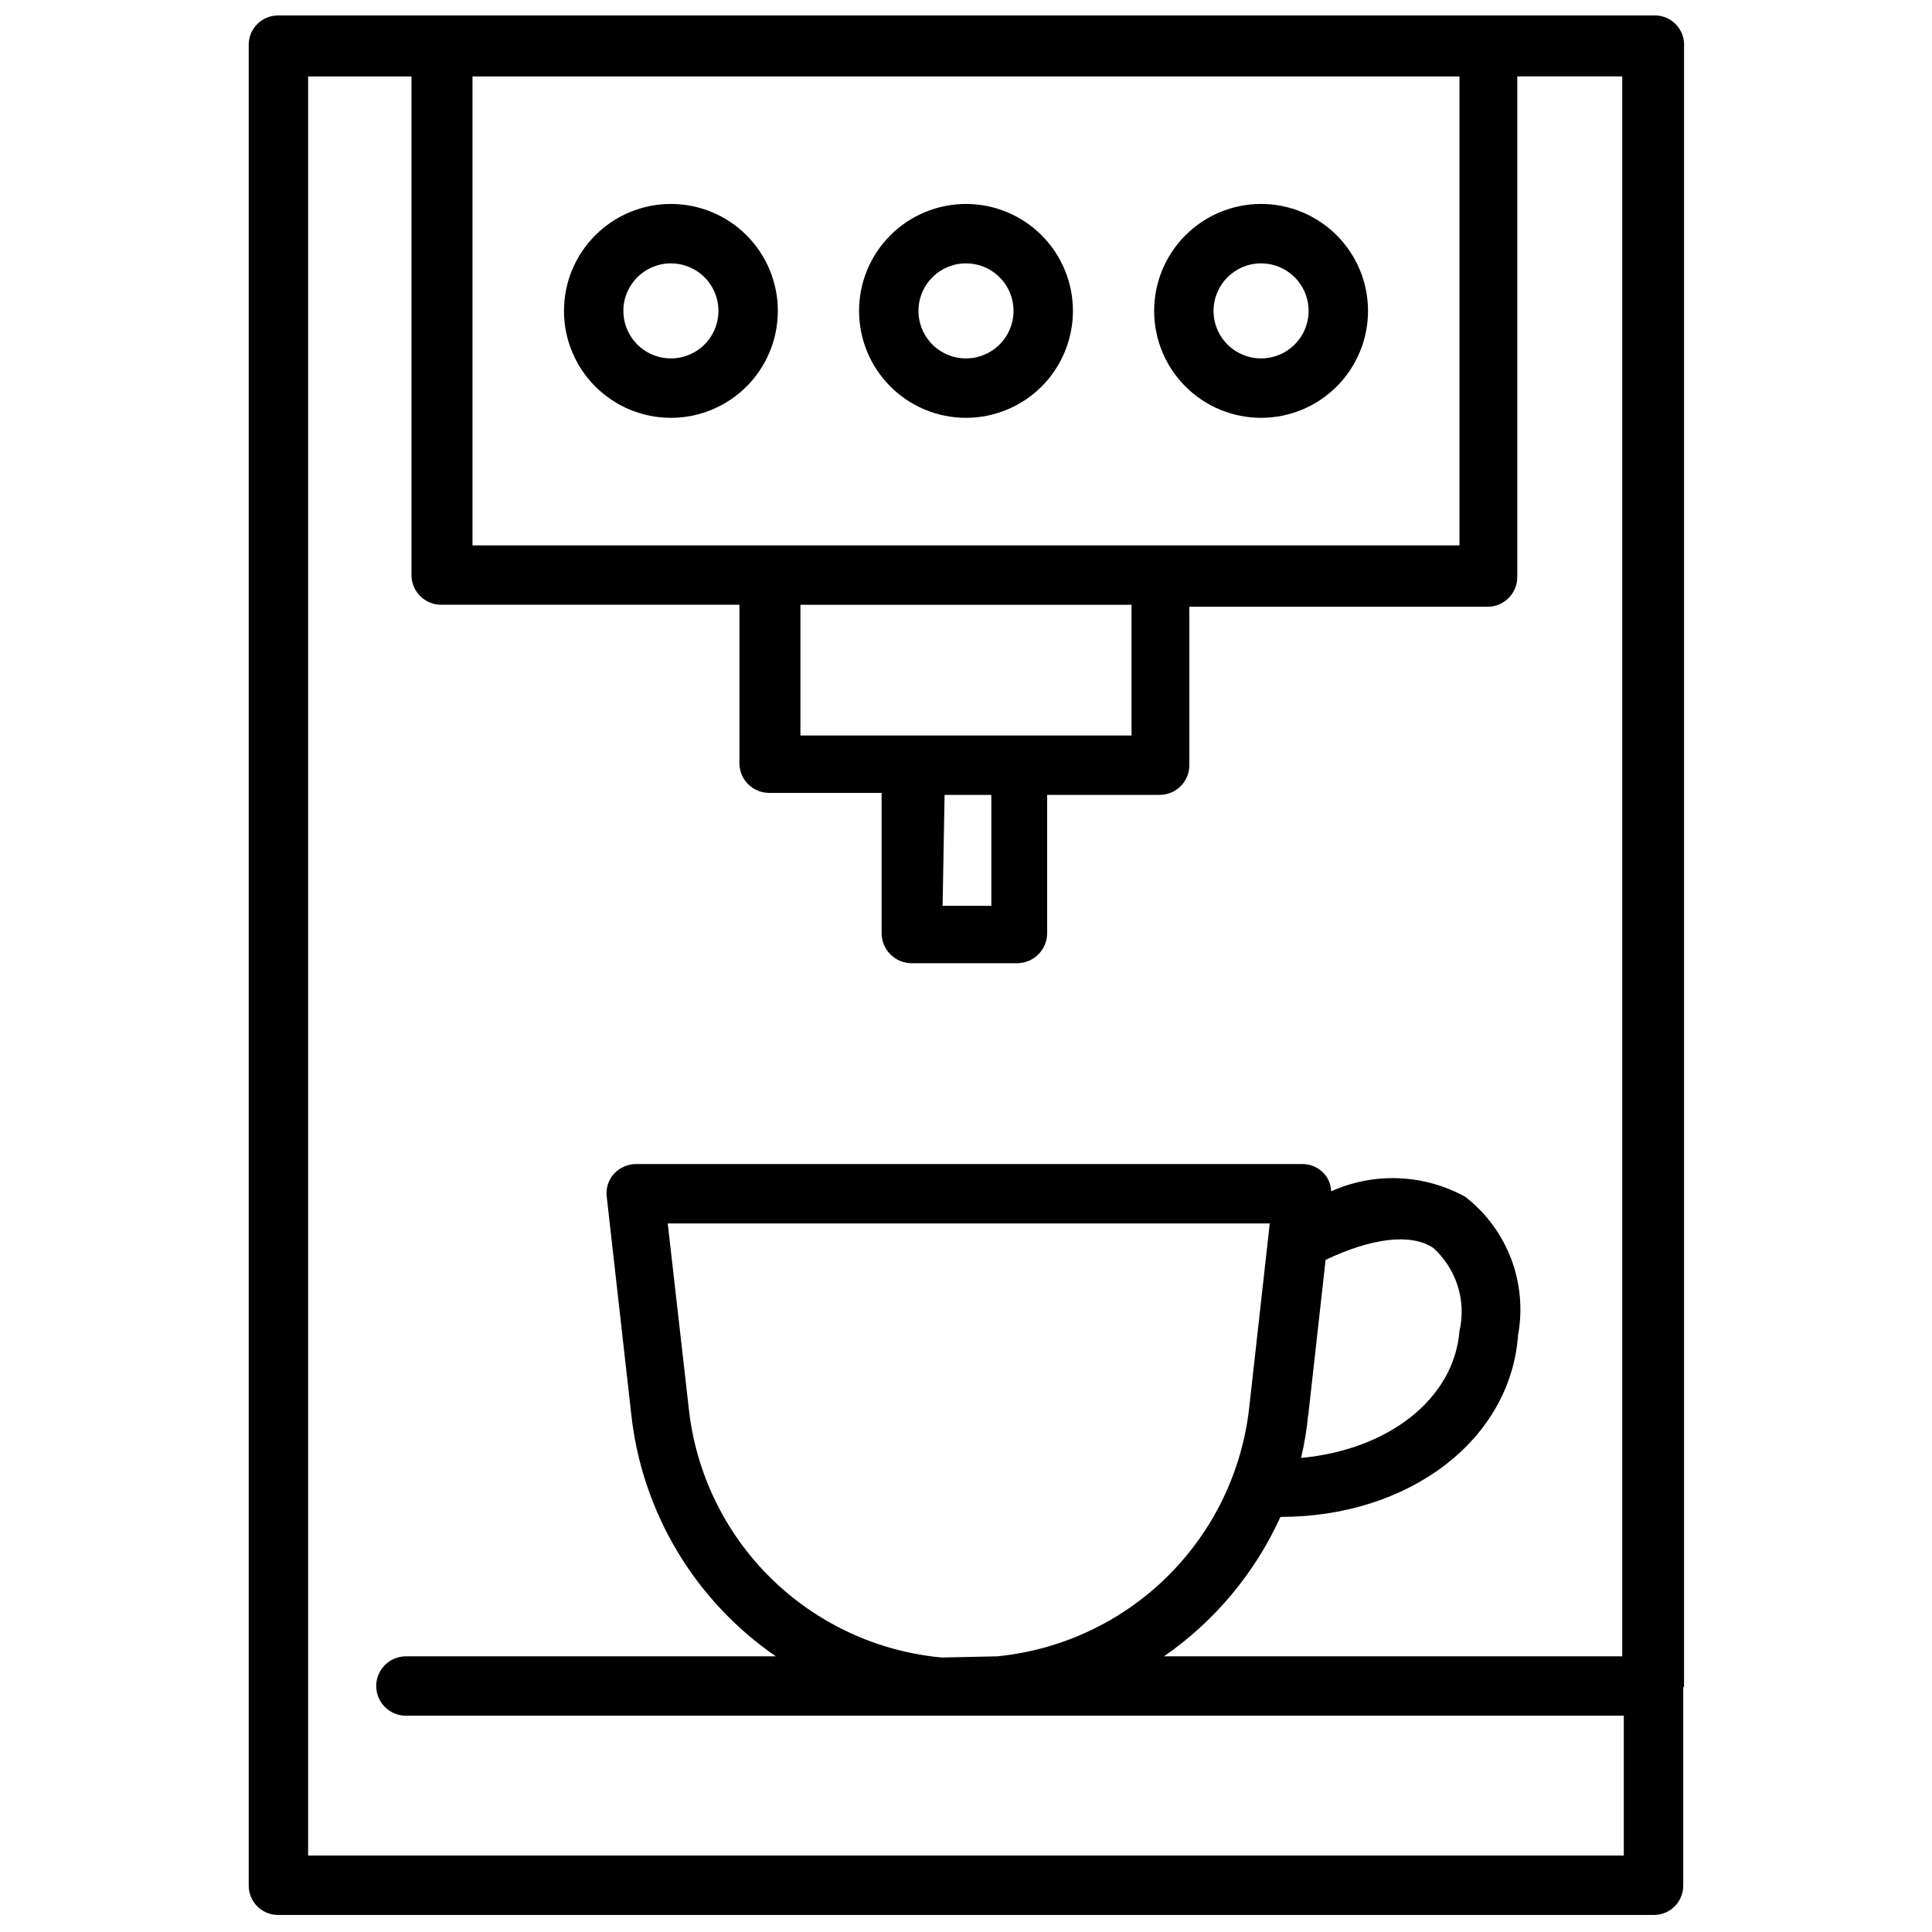 <?xml version="1.0" encoding="UTF-8"?>
<!-- Uploaded to: ICON Repo, www.svgrepo.com, Generator: ICON Repo Mixer Tools -->
<svg width="800px" height="800px" version="1.1" viewBox="144 144 512 512" xmlns="http://www.w3.org/2000/svg">
 <defs>
  <clipPath id="a">
   <path d="m209 148.09h382v503.81h-382z"/>
  </clipPath>
 </defs>
 <path d="m321.8 254.73c7.516 0 14.723-2.988 20.039-8.301 5.312-5.316 8.297-12.523 8.297-20.039s-2.984-14.727-8.297-20.039c-5.316-5.316-12.523-8.301-20.039-8.301-7.519 0-14.727 2.984-20.039 8.301-5.316 5.312-8.301 12.523-8.301 20.039s2.984 14.723 8.301 20.039c5.312 5.312 12.52 8.301 20.039 8.301zm0-40.934c5.094 0 9.684 3.066 11.637 7.773 1.949 4.707 0.871 10.125-2.731 13.727-3.606 3.602-9.02 4.68-13.727 2.731s-7.777-6.543-7.777-11.637c0-6.957 5.641-12.594 12.598-12.594z"/>
 <path d="m478.2 254.73c7.516 0 14.723-2.988 20.039-8.301 5.312-5.316 8.301-12.523 8.301-20.039s-2.988-14.727-8.301-20.039c-5.316-5.316-12.523-8.301-20.039-8.301-7.516 0-14.727 2.984-20.039 8.301-5.316 5.312-8.301 12.523-8.301 20.039s2.984 14.723 8.301 20.039c5.312 5.312 12.523 8.301 20.039 8.301zm0-40.934c5.094 0 9.688 3.066 11.637 7.773s0.871 10.125-2.731 13.727c-3.606 3.602-9.02 4.68-13.727 2.731s-7.777-6.543-7.777-11.637c0-6.957 5.641-12.594 12.598-12.594z"/>
 <path d="m400 254.73c7.516 0 14.723-2.988 20.039-8.301 5.312-5.316 8.297-12.523 8.297-20.039s-2.984-14.727-8.297-20.039c-5.316-5.316-12.523-8.301-20.039-8.301s-14.727 2.984-20.039 8.301c-5.316 5.312-8.301 12.523-8.301 20.039s2.984 14.723 8.301 20.039c5.312 5.312 12.523 8.301 20.039 8.301zm0-40.934c5.094 0 9.684 3.066 11.637 7.773 1.949 4.707 0.871 10.125-2.731 13.727-3.606 3.602-9.02 4.68-13.727 2.731-4.707-1.949-7.777-6.543-7.777-11.637 0-6.957 5.641-12.594 12.598-12.594z"/>
 <g clip-path="url(#a)">
  <path d="m590.29 590.82v-0.734-433.7c0.148-2.207-0.645-4.371-2.188-5.953-1.543-1.586-3.688-2.434-5.894-2.34h-364.42c-2.098-0.027-4.117 0.793-5.598 2.273-1.484 1.484-2.305 3.504-2.277 5.598v487.65c-0.027 2.094 0.793 4.113 2.277 5.598 1.48 1.48 3.5 2.301 5.598 2.273h364.42c2.094 0.027 4.113-0.793 5.598-2.273 1.48-1.484 2.301-3.504 2.273-5.598v-52.48s0.211 0 0.211-0.316zm-59.516-426.56v124.27h-261.56v-124.27zm-136.45 190.4h12.387v29.391l-12.91-0.004zm20.258-15.742-58.461-0.004v-34.637h87.746v34.637zm-188.93 296.82v-471.48h27.395v132.14c0 4.348 3.523 7.871 7.871 7.871h79.035v41.984c0 4.348 3.523 7.871 7.871 7.871h29.809v37.262c0.059 4.324 3.551 7.816 7.875 7.875h28.129c4.324-0.059 7.812-3.551 7.871-7.875v-36.734h29.809c4.348 0 7.871-3.523 7.871-7.871v-41.984h79.035c4.348 0 7.871-3.527 7.871-7.875v-132.67h27.816v418.69h-121.44c13.434-9.305 24.094-22.07 30.855-36.945 34.219 0 60.98-20.469 62.977-48.176v-0.004c1.246-6.797 0.605-13.809-1.855-20.266-2.465-6.461-6.648-12.121-12.105-16.363-10.965-6.07-24.148-6.613-35.578-1.469-0.051-1.699-0.684-3.328-1.785-4.621-1.496-1.672-3.637-2.625-5.879-2.621h-176.54c-2.238 0.02-4.367 0.973-5.879 2.621-1.484 1.66-2.172 3.883-1.887 6.09l6.508 57.727c2.856 25.895 16.84 49.266 38.309 64.027h-98.031c-4.348 0-7.875 3.523-7.875 7.871s3.527 7.871 7.875 7.871h141.48 7.871 7.871 165.52v37.051zm167.94-52.48c-17.098-1.574-33.125-9.023-45.352-21.078-12.227-12.055-19.902-27.973-21.719-45.047l-5.562-48.91h159.54l-5.457 48.91c-1.914 16.953-9.586 32.738-21.734 44.719-12.152 11.977-28.043 19.422-45.023 21.094zm97.09-64.027 4.617-41.355c12.176-5.773 22.566-7.137 28.551-3.148l-0.004 0.004c3.016 2.723 5.25 6.203 6.465 10.078 1.219 3.875 1.379 8.004 0.461 11.965-1.469 18.055-18.996 31.488-41.984 33.586h0.004c0.902-3.762 1.535-7.586 1.887-11.441z"/>
 </g>
</svg>